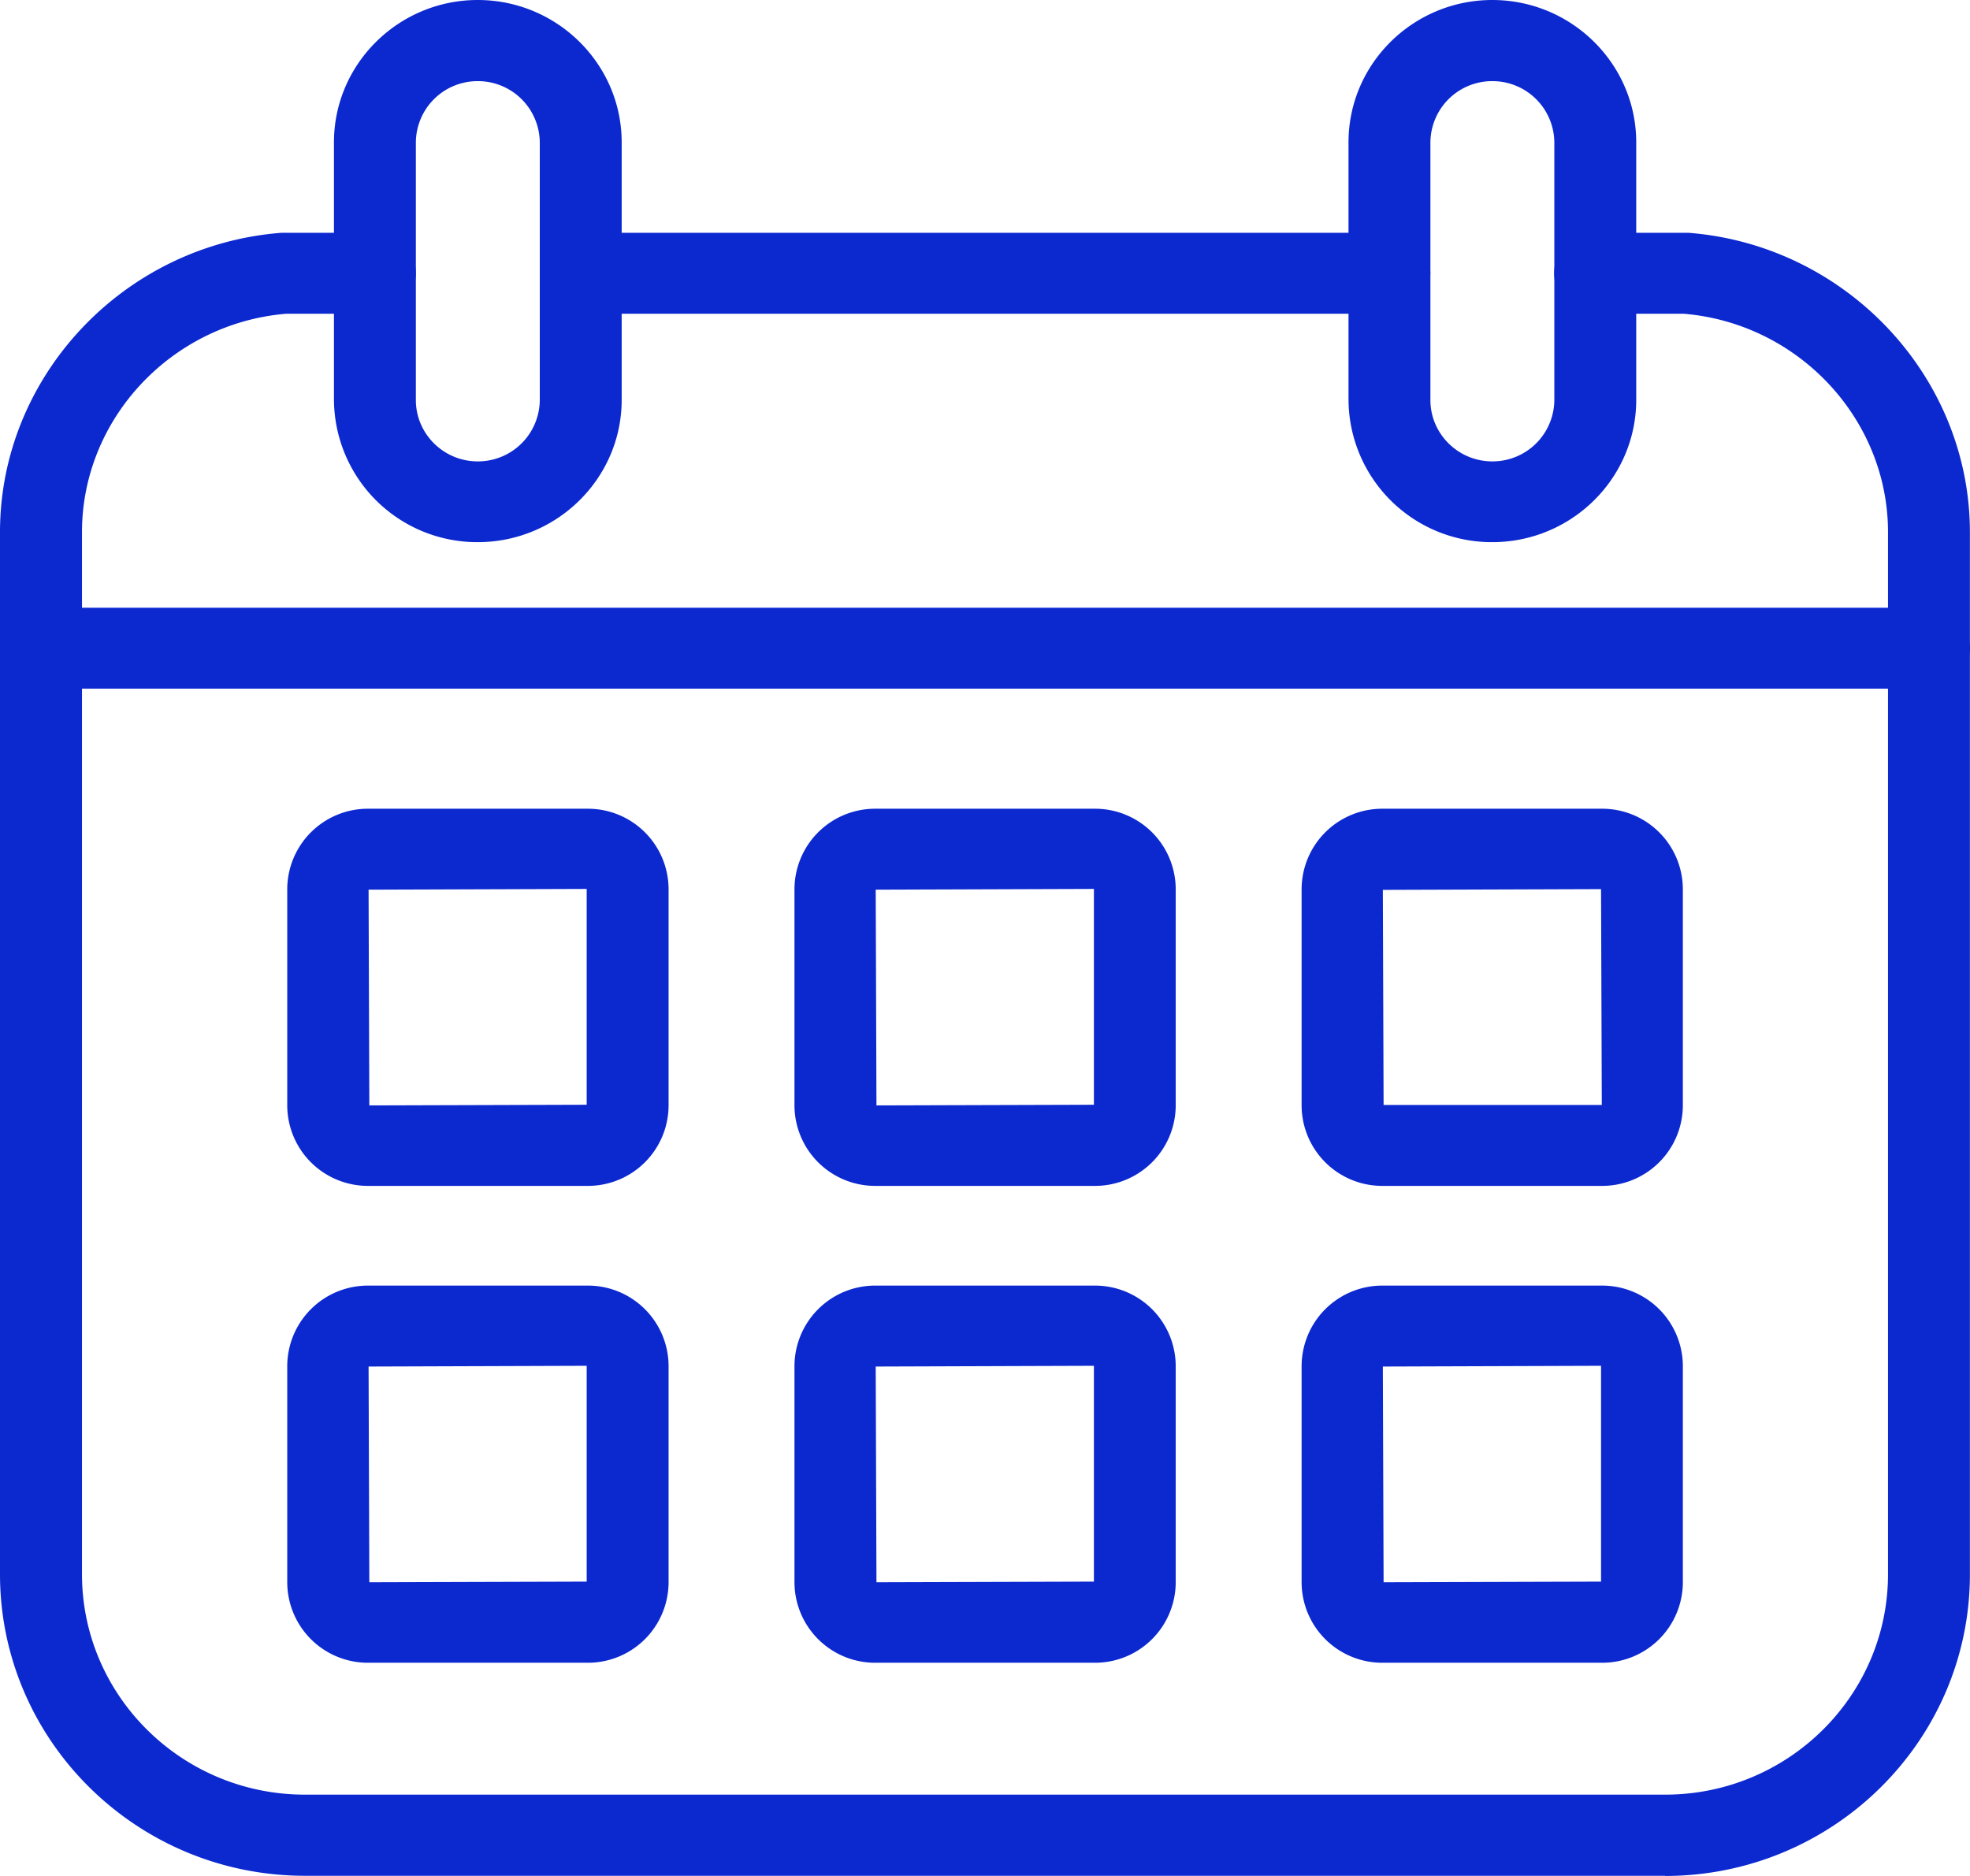 <svg width="21" height="20" viewBox="0 0 21 20" fill="none" xmlns="http://www.w3.org/2000/svg"><path d="M14.811 3.345h-8.62a.434.434 0 0 1-.436-.432c0-.238.195-.431.436-.431h8.62c.241 0 .436.193.436.431a.434.434 0 0 1-.436.432Z" fill="#0C29D0"></path><path d="M17.75 19.998H3.25c-1.792 0-3.25-1.442-3.25-3.215V5.673c0-1.66 1.316-3.061 2.999-3.191h.998c.24 0 .436.193.436.431a.434.434 0 0 1-.436.432H3.05C1.83 3.447.874 4.465.874 5.673v11.11c0 1.296 1.066 2.35 2.376 2.35h14.5c1.31 0 2.376-1.054 2.376-2.35V5.673c0-1.205-.954-2.226-2.177-2.328h-.945a.434.434 0 0 1-.437-.432c0-.238.196-.431.437-.431h.995c1.68.13 3 1.532 3 3.193v11.11c0 1.773-1.458 3.215-3.25 3.215l.001-.002Z" fill="#0C29D0"></path><path d="M15.908 5.78a1.527 1.527 0 0 1-1.533-1.517V1.517C14.375.68 15.064 0 15.908 0c.845 0 1.534.682 1.534 1.517v2.746c0 .837-.69 1.517-1.534 1.517Zm0-4.915a.658.658 0 0 0-.66.654v2.746c0 .36.296.654.66.654a.659.659 0 0 0 .661-.654V1.519a.659.659 0 0 0-.66-.654ZM5.093 5.78A1.527 1.527 0 0 1 3.56 4.263V1.517C3.56.68 4.25 0 5.093 0c.845 0 1.534.682 1.534 1.517v2.746c0 .837-.69 1.517-1.534 1.517Zm0-4.915a.658.658 0 0 0-.66.654v2.746c0 .36.296.654.66.654a.659.659 0 0 0 .661-.654V1.519a.659.659 0 0 0-.66-.654ZM20.564 7.342H.44a.434.434 0 0 1-.436-.432c0-.238.195-.431.436-.431h20.124c.24 0 .436.193.436.431a.434.434 0 0 1-.436.432ZM6.262 12.643H3.927a.86.86 0 0 1-.865-.855V9.477a.86.86 0 0 1 .865-.855h2.335a.86.86 0 0 1 .865.855v2.31a.86.86 0 0 1-.865.856Zm-.008-3.166-2.325.008.008 2.3 2.317-.007V9.477ZM17.075 12.643h-2.336a.86.86 0 0 1-.864-.855V9.477a.86.86 0 0 1 .864-.855h2.336a.86.86 0 0 1 .864.855v2.31a.86.86 0 0 1-.864.856Zm-2.326-.863h2.326l-.008-2.301-2.326.008.008 2.293ZM6.262 17.727H3.927a.86.86 0 0 1-.865-.855v-2.31a.86.86 0 0 1 .865-.856h2.335a.86.86 0 0 1 .865.855v2.31a.86.86 0 0 1-.865.856Zm-.008-3.166-2.325.008.008 2.3 2.317-.007v-2.3ZM17.075 17.727h-2.336a.86.86 0 0 1-.864-.855v-2.31a.86.86 0 0 1 .864-.856h2.336a.86.86 0 0 1 .864.855v2.31a.86.86 0 0 1-.864.856Zm-.008-3.166-2.326.008.008 2.3 2.318-.007v-2.3ZM11.669 17.727H9.333a.86.86 0 0 1-.864-.855v-2.31a.86.86 0 0 1 .864-.856h2.336a.86.86 0 0 1 .864.855v2.31a.86.86 0 0 1-.864.856Zm-.008-3.166-2.326.008.008 2.3 2.318-.007v-2.3ZM11.669 12.643H9.333a.86.86 0 0 1-.864-.855V9.477a.86.86 0 0 1 .864-.855h2.336a.86.86 0 0 1 .864.855v2.31a.86.86 0 0 1-.864.856Zm-.008-3.166-2.326.008.008 2.3 2.318-.007V9.477Z" fill="#0C29D0"></path></svg>